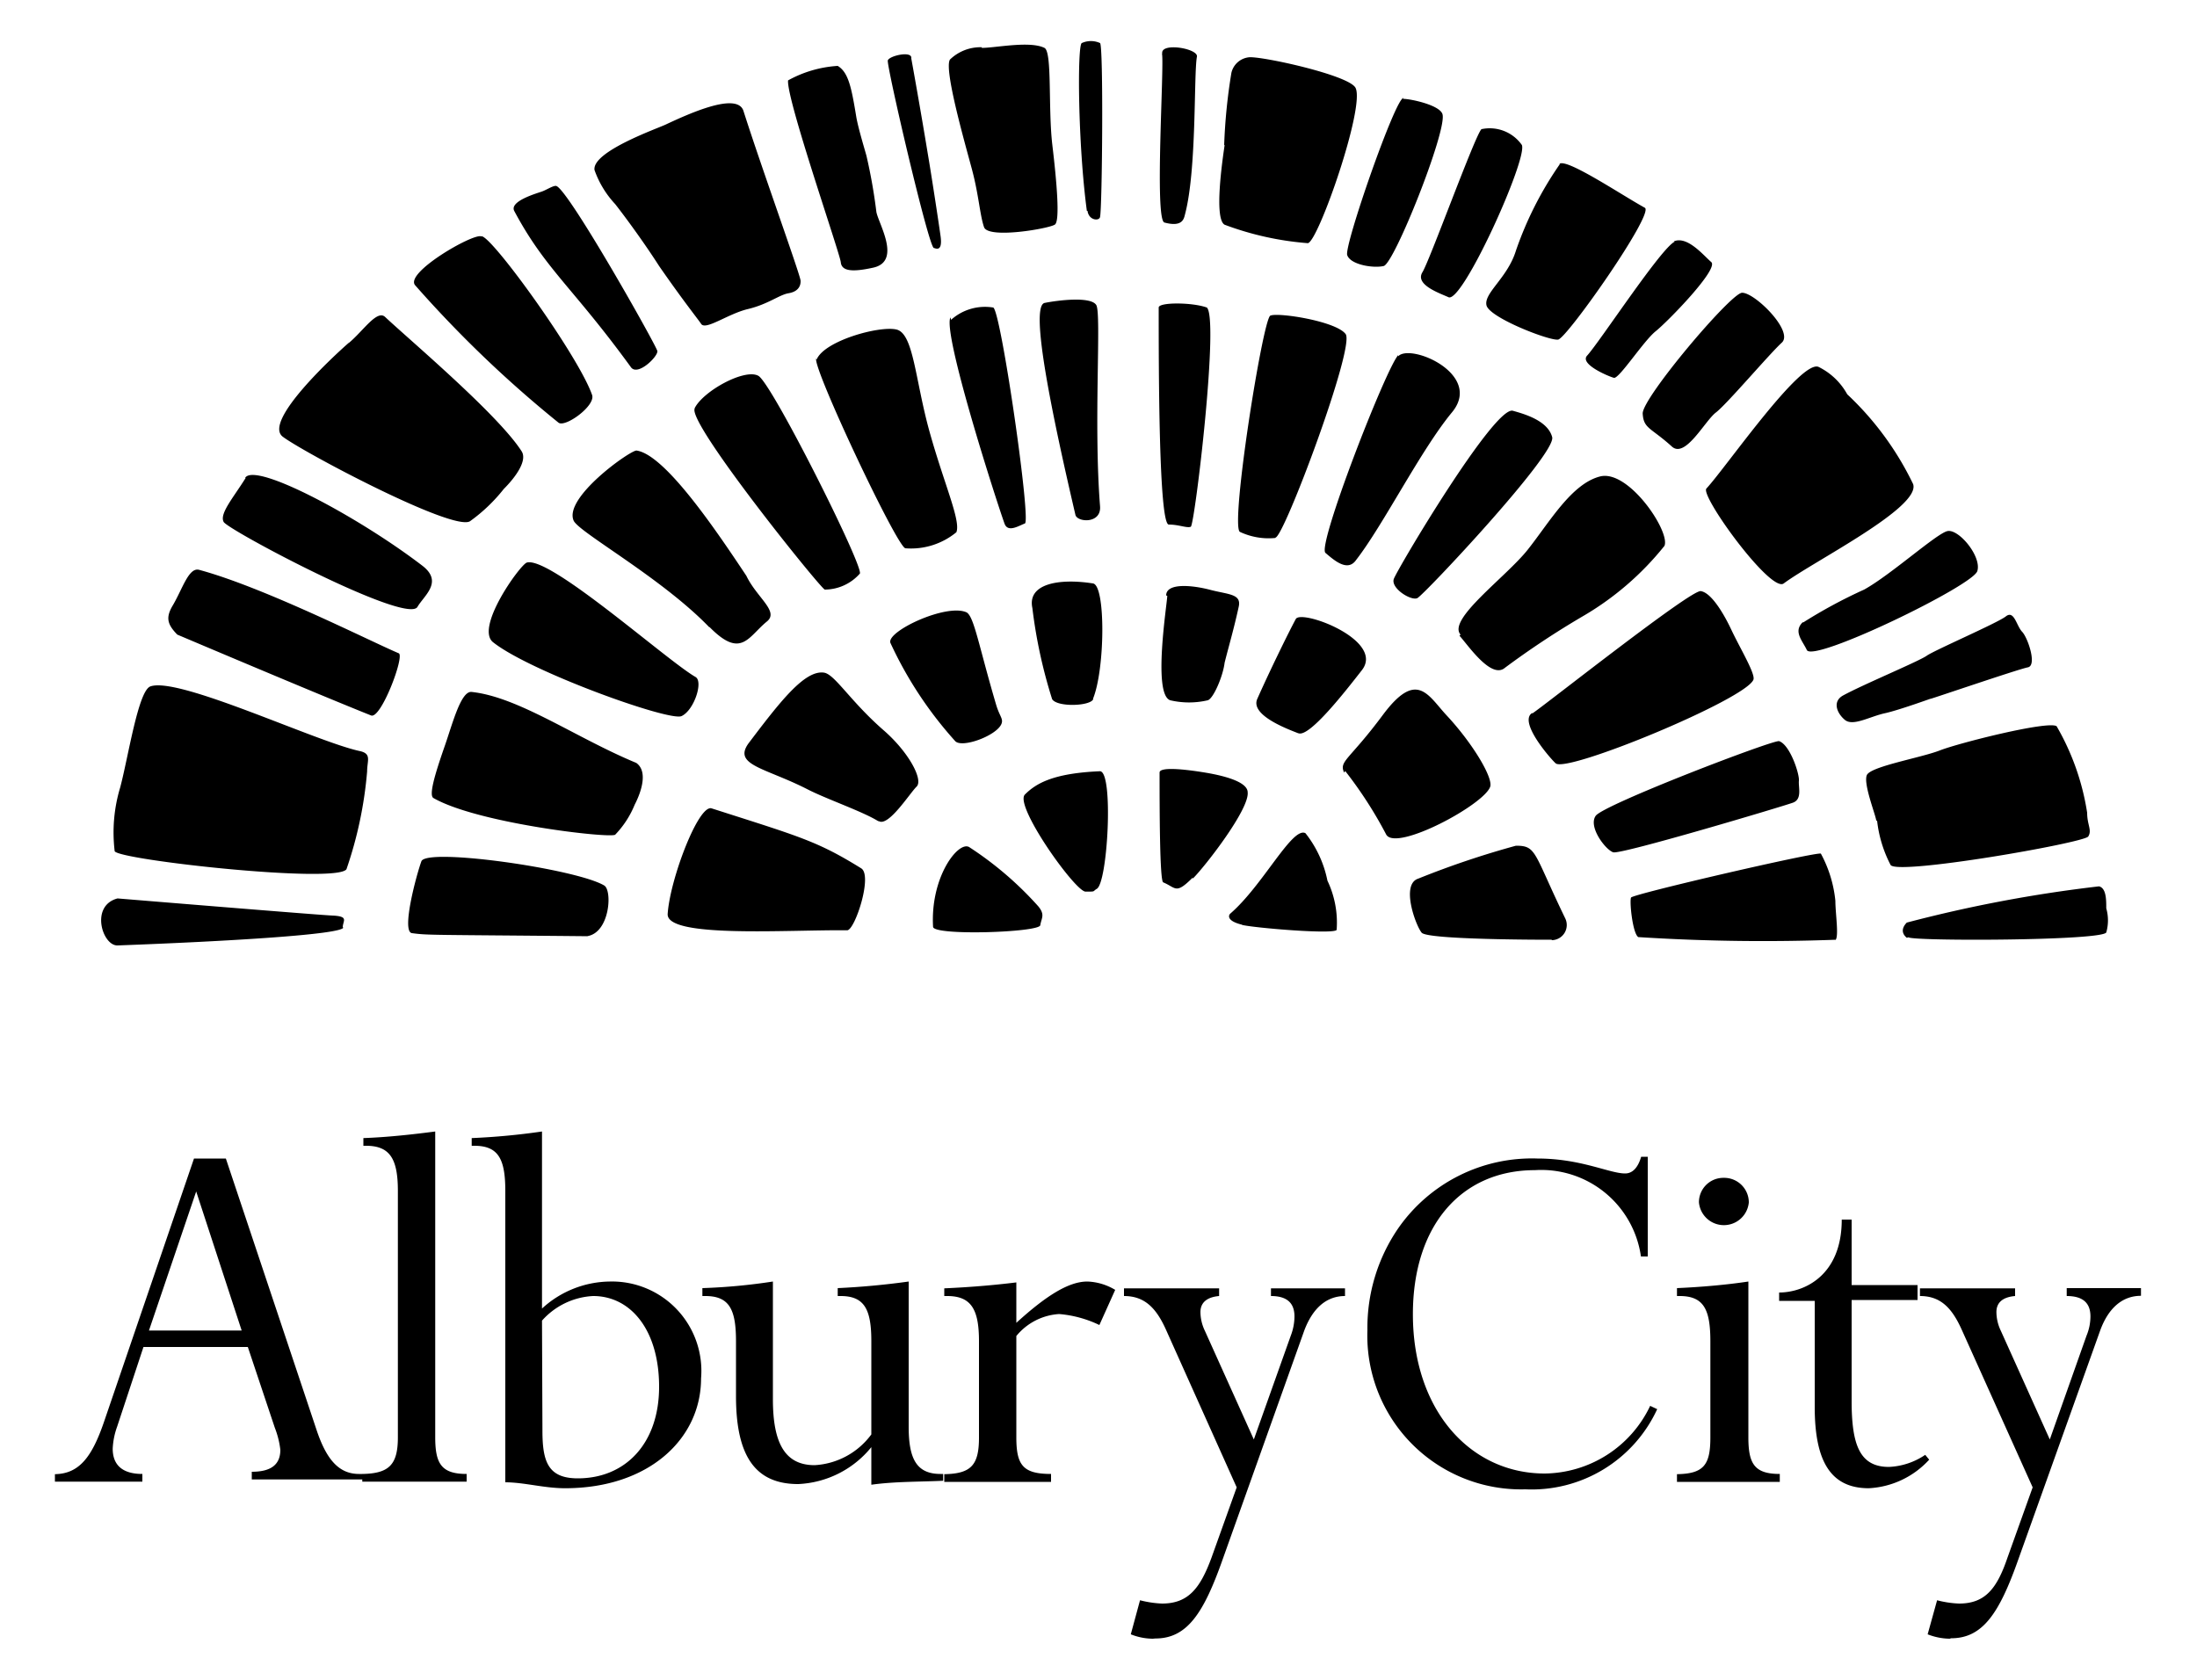 <svg xmlns="http://www.w3.org/2000/svg" width="100" viewBox="0 0 100 76.5">
        <defs>
            <style>.ac-logo { fill:#000000; }</style>
        </defs>
        <path class="ac-logo" d="M82.07,28.34a22.65,22.65,0,0,1,2.78-1.5c1.21-.67,3.27-2.53,3.78-2.66S90.21,25.33,90,26s-7.48,4.19-7.76,3.59c-.2-.43-.63-.84-.18-1.27m-24-3.85c.4-.07,3.62-8.67,3.19-9.26s-3.09-1-3.43-.84S56,23.84,56.43,24.21a3.07,3.07,0,0,0,1.62.28M68.86,18.7c-.84-.24-5.28,7.24-5.42,7.66s.78,1,1.07.87,6.34-6.57,6.14-7.33-1.29-1.06-1.79-1.2m.86,13.77c-.6.43.91,2.13,1.09,2.28.52.45,8.66-2.92,9-3.81.1-.26-.62-1.45-1-2.26s-.94-1.71-1.4-1.77-7,5.12-7.65,5.56m9.52-19.14c-.55.07-4.55,4.81-4.51,5.5s.37.63,1.33,1.5c.61.55,1.5-1.17,2-1.55s2.43-2.66,3-3.18-1.29-2.35-1.84-2.27M71,7.47a16.07,16.07,0,0,0-2,3.94c-.38,1.24-1.47,1.93-1.34,2.49s2.86,1.62,3.26,1.56,4.38-5.73,3.95-6c-1.07-.59-3.57-2.27-3.89-2m-7.1-3c-.37,0-2.7,6.71-2.56,7.15s1.18.61,1.66.5S65.85,6,65.66,5.21c-.1-.42-1.44-.71-1.8-.71M47.55,13.79c-.71.14.39,5.32,1.4,9.65.08.34,1.19.42,1.12-.4-.3-3.8.07-8.74-.17-9.15s-1.76-.22-2.35-.1M44.68,2.15a2,2,0,0,0-1.44.56c-.29.43.69,3.84,1,5s.36,2.08.55,2.63,3,.06,3.23-.12.08-1.93-.12-3.61,0-4.25-.36-4.43c-.67-.33-2.23,0-2.85,0M32.3,28.55c1.44,1.46,1.75.44,2.61-.26.56-.46-.46-1.08-.94-2.08-1.37-2.06-3.7-5.52-5-5.7-.3,0-3.32,2.14-2.86,3.19.23.53,4,2.6,6.17,4.85m4.87-12.23c-.17.42,3.67,8.57,4.06,8.64a3.25,3.25,0,0,0,2.32-.73c.21-.52-.54-2.15-1.21-4.54S41.59,15.18,40.8,15s-3.29.52-3.63,1.37M44,27.88c-.91-.43-3.68.87-3.47,1.39a17.81,17.81,0,0,0,2.94,4.46c.29.35,1.88-.23,2.11-.77.1-.24-.08-.34-.24-.88-.78-2.64-1-4-1.34-4.2M38.13,3a5.35,5.35,0,0,0-2.26.66c-.08.85,2.36,7.87,2.4,8.28s.53.45,1.45.25c1.34-.27.27-2,.17-2.54a24.56,24.56,0,0,0-.45-2.55c-.06-.23-.39-1.3-.47-1.81-.22-1.34-.36-2-.84-2.29M23.41,9.61c1.42,2.66,2.65,3.45,5.31,7.11.31.42,1.24-.5,1.2-.74s-4-7.27-4.59-7.51c-.11-.05-.43.16-.64.24s-1.53.44-1.28.9m-7.54,6c-.62.54-3.92,3.57-3,4.27s7.74,4.32,8.52,3.85a7.56,7.56,0,0,0,1.54-1.47c.57-.57,1.08-1.31.81-1.72-1.07-1.67-5.08-5.05-6.21-6.11-.37-.35-1,.64-1.65,1.18M15.6,42.22c0-.3.3-.5-.45-.54-.33,0-9.8-.78-9.8-.78-1.26.33-.69,2.16,0,2.14,5.09-.19,10.25-.5,10.28-.82m1.26-9.65c.45.18,1.54-2.71,1.26-2.83-1.26-.53-6.12-3-9.09-3.8-.47-.12-.75.86-1.19,1.61-.33.55-.27.86.2,1.34,0,0,6.46,2.74,8.82,3.68m12,4.06c.29-.56.62-1.51.07-1.9-2.73-1.13-5.34-3-7.49-3.23-.49-.06-.87,1.44-1.23,2.47-.45,1.29-.73,2.24-.51,2.36,2,1.15,8,1.84,8.27,1.67a4.3,4.3,0,0,0,.89-1.37m9.67,5.72c.35,0,1.17-2.49.64-2.82-2-1.24-2.78-1.44-6.81-2.73-.6-.19-1.9,3.24-2,4.81-.06,1.11,5.5.71,8.14.74m3.94-.16c0,.42,4.83.26,4.88-.07s.23-.47-.09-.86a15.63,15.63,0,0,0-3.15-2.7c-.5-.28-1.77,1.37-1.64,3.63M52.89,2.44C53,3,52.54,10,53,10.13c.85.23.89-.2.94-.38.54-2.06.39-6.38.54-7.17.07-.37-1.66-.67-1.58-.14m.23,24.68c0,.32-.68,4.51.14,4.76a3.74,3.74,0,0,0,1.7,0c.26-.07.7-1.11.77-1.71.19-.76.41-1.49.64-2.54.14-.6-.46-.56-1.3-.78s-2-.32-2,.26M54.29,40c.58-.58,2.58-3.16,2.5-3.93,0-.44-.91-.73-1.94-.9s-2.07-.26-2.07,0c0,1.45,0,5,.17,5,.59.25.56.56,1.34-.22m6.94-4.85A19,19,0,0,1,63.1,38c.47.77,4.46-1.37,4.73-2.19.13-.42-.82-2-2-3.26-.84-.91-1.35-2.07-2.89,0s-2,2.09-1.76,2.62M83.54,42.8c.17-.16,0-1.21,0-1.79a5.69,5.69,0,0,0-.66-2.15c-.17-.1-8.56,1.84-8.64,2s.07,1.64.33,1.8a89.4,89.4,0,0,0,9,.12m1.87-5.41a5.75,5.75,0,0,0,.61,2c.23.5,8.82-1,9-1.29S95,37.56,95,37a11.26,11.26,0,0,0-1.39-3.94c-.39-.26-4.44.76-5.31,1.1s-3.17.73-3.33,1.13.39,1.77.43,2.06M82.79,16.71c-.79-.42-4.23,4.57-5.12,5.53-.3.32,2.93,4.77,3.52,4.32,1.34-1,6.24-3.45,5.89-4.52a13.79,13.79,0,0,0-3-4.09,3,3,0,0,0-1.29-1.24m-19.15-.54c-.56.61-3.7,8.67-3.31,9s1,.88,1.39.33c1.25-1.61,2.94-5,4.37-6.73s-1.89-3.16-2.45-2.55m2.79,12.72c.37.4,1.44,2,2.07,1.46A39.11,39.11,0,0,1,72,28.08a13.36,13.36,0,0,0,3.76-3.23c.28-.64-1.63-3.49-2.93-3.16s-2.3,2.08-3.29,3.33-3.68,3.18-3.06,3.87M76.23,11c-.62.28-3.44,4.6-4,5.2-.32.39,1,.94,1.23,1s1.35-1.68,1.9-2.12,2.89-2.84,2.53-3.15-1.09-1.21-1.71-.94M64.74,12.4c-.34.57.8.95,1.19,1.13.63.3,3.61-6.3,3.34-6.93a1.79,1.79,0,0,0-1.84-.72c-.3.3-2.36,6-2.69,6.52m-9-5.79c-.1.68-.49,3.35,0,3.62a13.77,13.77,0,0,0,3.79.84C60,11,62.14,4.87,61.7,4c-.3-.59-4.38-1.47-4.87-1.39a.92.92,0,0,0-.78.7,25.61,25.61,0,0,0-.33,3.29m-6.22,3c.06.44.53.47.57.28.1-.42.16-7.81,0-7.92a1,1,0,0,0-.83,0c-.21.08-.18,4.58.23,7.64m-18.45,23c.57-.26,1-1.57.64-1.78-1.32-.76-6.62-5.51-7.68-5.21-.3.09-2.4,3-1.52,3.64,1.69,1.33,8,3.6,8.56,3.35m.6-14c-.33.66,5.68,8.13,5.92,8.24a2.14,2.14,0,0,0,1.6-.73c.14-.39-4-8.65-4.62-9s-2.51.69-2.9,1.47m11.64-4.13c-.36.72,2.05,8.23,2.46,9.38.15.43.64.11.93,0S45.56,14.17,45.21,14a2.31,2.31,0,0,0-1.92.56M41.48,2.63c0-.32-1-.09-1.07.12s1.88,8.6,2.1,8.54c.05,0,.41.23.3-.55S42.4,8,42.23,7c-.34-2.07-.72-4.17-.75-4.33m-11.18,3c-.4.19-3.36,1.23-3.24,2.07A4.42,4.42,0,0,0,28,9.29c.54.69,1.38,1.85,2,2.82,1.13,1.63,1.81,2.47,1.91,2.63.2.32,1.21-.45,2.13-.67s1.43-.65,1.85-.72.56-.31.55-.57S34.65,7.6,33.84,5.05c-.28-.87-2.43.1-3.54.62m-8.4,5.09c-.38-.14-3.51,1.67-3,2.23a53.17,53.17,0,0,0,6.52,6.25c.3.24,1.7-.77,1.53-1.26-.6-1.73-4.39-7-5-7.22m-10.77,11c-.57.91-1.2,1.63-1,2S18.5,28.44,19,27.63c.3-.52,1.19-1.14.22-1.88-2.87-2.2-7.59-4.73-8.06-4m5.55,13.37c0-.5.22-.81-.34-.93-2-.43-8.26-3.41-9.53-2.94-.55.21-1,3.21-1.37,4.6a7.09,7.09,0,0,0-.25,2.9c.19.4,10.1,1.49,10.55.82a18.29,18.29,0,0,0,.94-4.45m10,7.5c1.05-.14,1.17-2.09.79-2.31-1.28-.76-8.09-1.73-8.32-1.1s-.92,3.2-.43,3.27c.75.1.74.07,8,.14M40,37.38c.44.27,1.41-1.27,1.72-1.57s-.33-1.53-1.46-2.53C38.7,31.93,38,30.69,37.5,30.62c-.88-.12-2,1.33-3.43,3.22-.72,1,.77,1.11,2.7,2.1.86.44,2.49,1,3.2,1.44m9.94,3.09c.51-.21.79-5.39.15-5.36-2.13.09-2.91.56-3.41,1.06s2.29,4.42,2.76,4.42.31,0,.5-.12m-.16-8.66c.55-1.35.58-5.16,0-5.25-1.52-.24-3,0-2.76,1.12a22.71,22.71,0,0,0,.9,4.15c.23.37,1.73.32,1.87,0M54.93,14c-.65-.24-2.19-.25-2.19,0,0,2.67,0,9.88.46,9.88s.82.17,1,.1,1.34-9.78.7-10m1.61,28.12c.54.14,4.23.45,4.33.23a4.45,4.45,0,0,0-.42-2.24,5.09,5.09,0,0,0-1-2.16c-.6-.32-1.93,2.37-3.42,3.66-.09.08-.17.34.55.51m2.55-8.72c.5.2,2.16-1.94,2.88-2.86,1.09-1.37-2.75-2.8-3-2.34-.34.63-1.2,2.39-1.75,3.63-.34.74,1.35,1.37,1.86,1.57M70.63,42.8a.69.69,0,0,0,.61-1c-1.45-3-1.29-3.3-2.24-3.3A40.29,40.29,0,0,0,64.55,40c-.8.26-.11,2.14.16,2.46s5.46.32,5.92.32m2-5.64c-.35.5.45,1.55.8,1.66s7.75-2.1,8.18-2.26.24-.7.27-1-.4-1.63-.9-1.8c-.24-.08-8,2.89-8.35,3.4m15.24-5.33c-.32.13,4-1.35,4.43-1.43s0-1.35-.26-1.62-.36-1-.74-.7-3.25,1.54-3.6,1.79-2.87,1.3-3.79,1.8c-.52.27-.31.81.06,1.12s1.13-.15,1.82-.3,2.4-.78,2.08-.66m-1,10.86c.2.18,8.77.16,9-.22a2,2,0,0,0,0-1.1c0-.39,0-.92-.33-1A62.62,62.62,0,0,0,86.79,42c-.27.28-.21.52,0,.69M2.5,67.45c.62,0,1.27,0,1.93,0s1.35,0,2.05,0V67.1c-.9,0-1.35-.4-1.35-1.15a3.38,3.38,0,0,1,.2-1l1.2-3.63h4.75L12.51,65a4,4,0,0,1,.25,1c0,.68-.43,1-1.3,1v.35c.87,0,1.7,0,2.55,0s1.65,0,2.48,0V67.1h-.15c-.91,0-1.48-.65-1.93-2L10.28,52.74H8.83l-4.1,12c-.55,1.6-1.13,2.35-2.23,2.37Zm4.28-6.88,2.15-6.33L11,60.57Zm9.88-8.41c1.1,0,1.45.61,1.45,2.06V65.43c0,1.25-.4,1.65-1.62,1.67v.35c.8,0,1.65,0,2.42,0s1.58,0,2.33,0V67.1c-1.15,0-1.43-.47-1.43-1.67V51.51c-1,.13-2.15.26-3.27.3v.35h.12M23,67.48c.85,0,1.77.27,2.72.27,3.81,0,6.19-2.25,6.19-5a4.07,4.07,0,0,0-4.16-4.41,4.63,4.63,0,0,0-3.08,1.23V51.51a31.2,31.2,0,0,1-3.2.3v.35h.12c1.1,0,1.41.61,1.41,2.06Zm1.67-7.36A3.33,3.33,0,0,1,27,59c1.71,0,3,1.55,3,4.13S28.47,67.3,26.3,67.3c-1.36,0-1.61-.77-1.61-2.17ZM38.26,59c1.09,0,1.4.61,1.4,2.06V65.3a3.44,3.44,0,0,1-2.58,1.4c-1.35,0-1.9-1-1.9-3V58.34a26.79,26.79,0,0,1-3.21.3V59h.13c1.1,0,1.4.61,1.4,2.06v2.5c0,2.73.88,4,2.83,4a4.54,4.54,0,0,0,3.33-1.68v1.71c1.07-.15,2.2-.13,3.27-.18V67.1h-.12c-1.1,0-1.45-.7-1.45-2.15V58.34c-1.08.15-2.16.25-3.23.3V59h.13m8-.62c-1.05.13-2.15.22-3.28.27V59h.13c1.1,0,1.45.61,1.45,2.06v4.38c0,1.25-.35,1.65-1.58,1.67v.35c.78,0,1.58,0,2.38,0s1.65,0,2.48,0V67.1c-1.28,0-1.58-.4-1.58-1.67V60.82a2.73,2.73,0,0,1,1.95-1,5.21,5.21,0,0,1,1.83.5l.72-1.6a2.63,2.63,0,0,0-1.27-.38c-.85,0-1.88.65-3.23,1.88Zm6.33,16.21c1.45,0,2.2-1.17,3.05-3.57l3.73-10.46c.38-1,1-1.56,1.85-1.56h0v-.35l-1.67,0c-.58,0-1.13,0-1.7,0V59c.72,0,1.07.31,1.07.93a2.48,2.48,0,0,1-.17.88l-1.68,4.72-2.23-4.95a2,2,0,0,1-.2-.85c0-.42.28-.68.85-.73v-.35c-.77,0-1.52,0-2.22,0s-1.43,0-2.11,0V59c.93,0,1.46.53,1.91,1.53l3.22,7.18-1.15,3.21C54.62,72.33,54.07,73,52.89,73a4.74,4.74,0,0,1-1-.15l-.42,1.55a2.73,2.73,0,0,0,1,.2M69.43,67.8a6.29,6.29,0,0,0,6-3.65L75.11,64a5.38,5.38,0,0,1-4.8,3.08c-3.38,0-6-2.87-6-7.25,0-4.06,2.22-6.56,5.55-6.56a4.58,4.58,0,0,1,4.83,3.93H75V52.66h-.3c-.15.51-.4.76-.73.76-.72,0-2-.68-4-.68a7.41,7.41,0,0,0-6.33,3.18,8,8,0,0,0-1.4,4.63,7,7,0,0,0,7.18,7.25m10.16-9.46c-1,.15-2.13.25-3.25.3V59h.12c1.1,0,1.4.61,1.4,2.06v4.38c0,1.25-.3,1.65-1.52,1.67v.35c.8,0,1.6,0,2.37,0s1.55,0,2.31,0V67.1c-1.16,0-1.43-.47-1.43-1.67Zm-1.13-4.72a1.11,1.11,0,0,0-1.12,1.12,1.14,1.14,0,0,0,2.27,0,1.12,1.12,0,0,0-1.15-1.12m5.83,1.9h-.45c0,2.56-1.72,3.32-2.85,3.32v.38h1.62v4.83c0,2.48.73,3.7,2.46,3.7a4,4,0,0,0,2.75-1.3l-.18-.22a3.19,3.19,0,0,1-1.65.55c-1.33,0-1.7-1-1.7-3v-4.6h3v-.68h-3Zm4.53,19.06c1.45,0,2.2-1.17,3.05-3.57L95.6,60.55c.37-1,1-1.56,1.85-1.56h0v-.35l-1.68,0c-.57,0-1.12,0-1.7,0V59c.73,0,1.08.31,1.08.93a2.31,2.31,0,0,1-.18.88l-1.67,4.72-2.23-4.95a2,2,0,0,1-.2-.85c0-.42.27-.68.85-.73v-.35c-.77,0-1.53,0-2.23,0s-1.42,0-2.1,0V59c.93,0,1.45.53,1.9,1.53l3.23,7.18-1.15,3.21C90.89,72.33,90.35,73,89.17,73a4.64,4.64,0,0,1-1-.15l-.43,1.55a2.82,2.82,0,0,0,1,.2"></path>
        </svg>